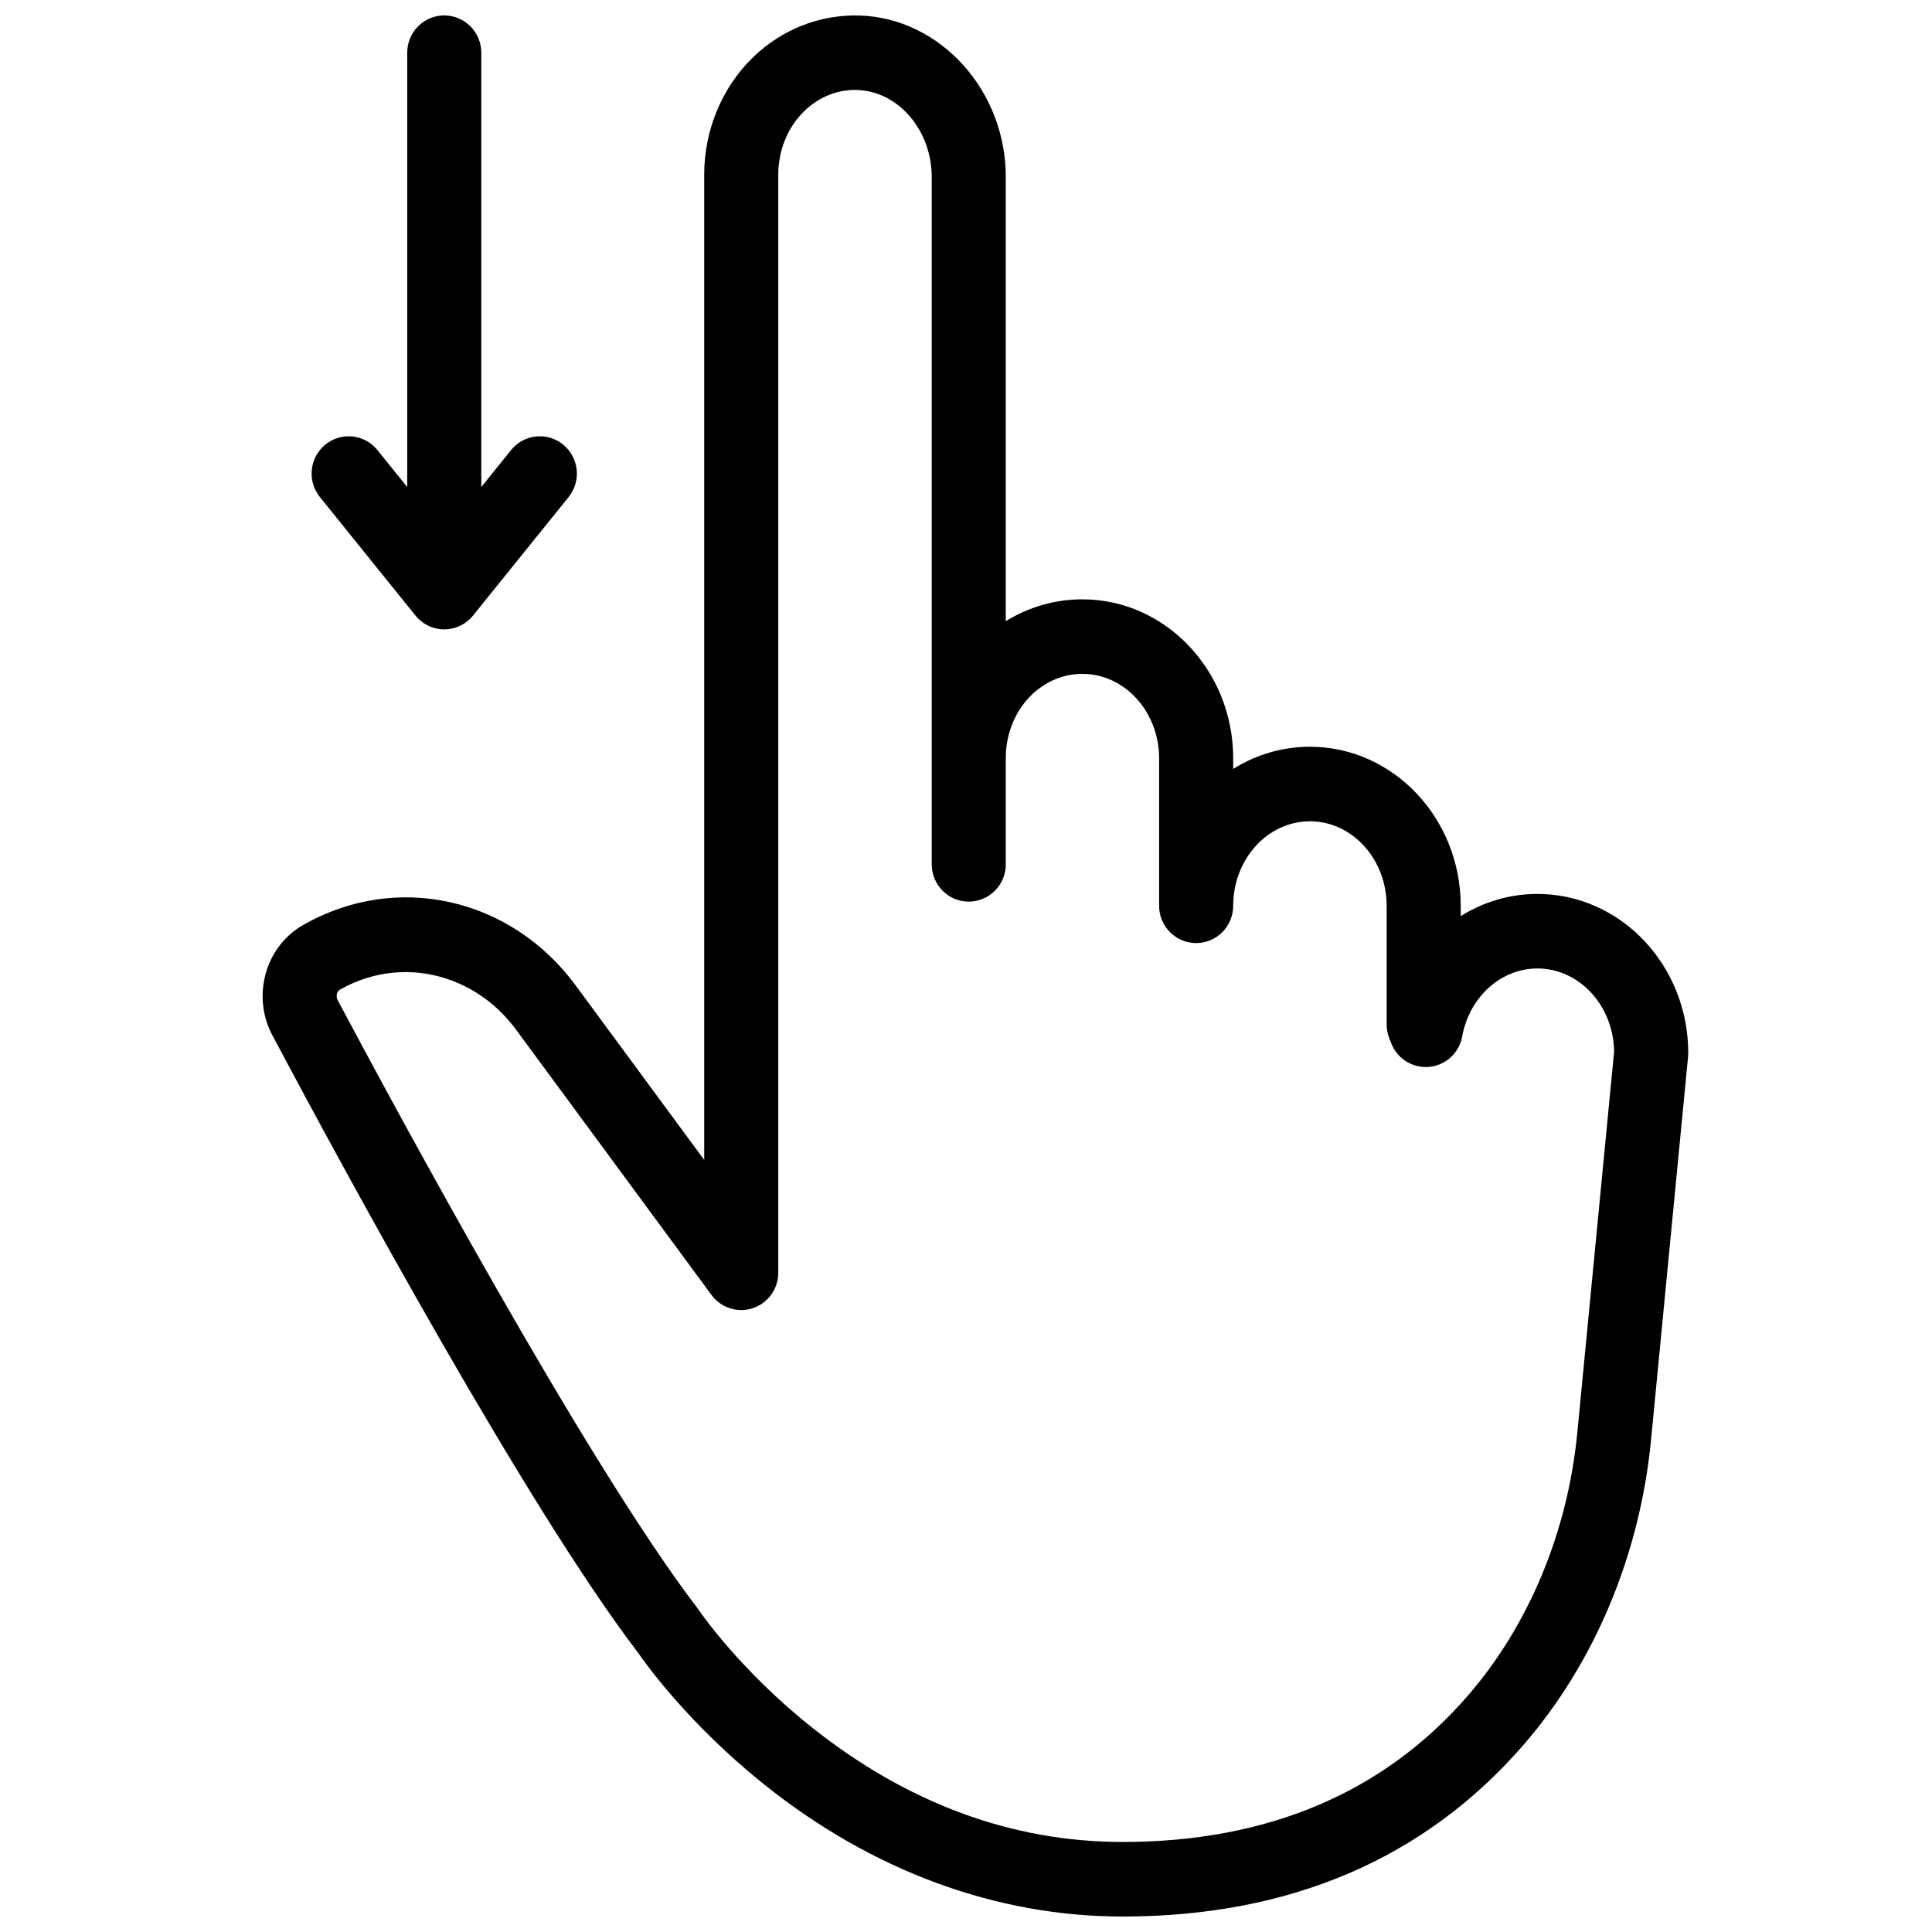 <?xml version="1.0" encoding="UTF-8"?>
<!-- Uploaded to: SVG Repo, www.svgrepo.com, Generator: SVG Repo Mixer Tools -->
<svg width="800px" height="800px" version="1.1" viewBox="144 144 512 512" xmlns="http://www.w3.org/2000/svg">
 <defs>
  <clipPath id="a">
   <path d="m213 148.09h379v503.81h-379z"/>
  </clipPath>
 </defs>
 <g clip-path="url(#a)">
  <path d="m254.11 307.14c0.008 0.008 0.016 0.016 0.02 0.023 0.219 0.27 0.449 0.523 0.691 0.766 0.066 0.066 0.141 0.129 0.211 0.191 0.18 0.172 0.363 0.34 0.559 0.496 0.094 0.078 0.195 0.145 0.293 0.219 0.18 0.137 0.359 0.266 0.551 0.387 0.102 0.066 0.207 0.129 0.312 0.191 0.195 0.117 0.395 0.227 0.598 0.332 0.105 0.051 0.207 0.102 0.309 0.148 0.219 0.102 0.441 0.191 0.668 0.273 0.098 0.039 0.195 0.078 0.293 0.109 0.238 0.082 0.48 0.148 0.727 0.211 0.094 0.023 0.188 0.051 0.281 0.07 0.262 0.059 0.523 0.102 0.793 0.137 0.082 0.012 0.168 0.027 0.254 0.039 0.348 0.039 0.699 0.059 1.059 0.059s0.715-0.02 1.062-0.059c0.086-0.012 0.172-0.027 0.254-0.039 0.266-0.035 0.531-0.078 0.789-0.137 0.098-0.02 0.188-0.047 0.281-0.07 0.246-0.062 0.488-0.129 0.73-0.211 0.098-0.031 0.195-0.07 0.293-0.109 0.227-0.082 0.449-0.172 0.668-0.273 0.102-0.047 0.203-0.098 0.305-0.148 0.207-0.105 0.406-0.215 0.605-0.332 0.102-0.062 0.207-0.125 0.309-0.191 0.191-0.121 0.371-0.25 0.555-0.387 0.094-0.074 0.191-0.145 0.289-0.219 0.195-0.156 0.379-0.328 0.562-0.5 0.066-0.062 0.137-0.121 0.207-0.188 0.242-0.242 0.473-0.496 0.688-0.766 0.008-0.008 0.016-0.016 0.023-0.023l25.336-31.414c3.414-4.238 2.769-10.457-1.438-13.895-4.207-3.441-10.391-2.797-13.805 1.445l-7.898 9.793v-115.1c0-5.457-4.394-9.879-9.816-9.879-5.418 0-9.812 4.422-9.812 9.879v115.1l-7.902-9.797c-3.414-4.234-9.598-4.883-13.805-1.441-4.207 3.438-4.852 9.66-1.434 13.895zm307.89 216.55c-2.543 26.34-12.887 51.137-29.125 69.816-22.285 25.637-53.035 38.633-91.402 38.633-29.254 0-56.934-10.203-82.27-30.328-19.27-15.305-29.855-30.906-29.949-31.047-0.121-0.184-0.246-0.359-0.379-0.535-29.27-38.137-80.418-133.02-95.398-161.2-0.539-1.02-0.168-2.305 0.504-2.688 5.539-3.184 11.539-4.719 17.48-4.719 11.105 0 22.012 5.356 29.332 15.293l51.762 70.266c2.519 3.422 6.938 4.836 10.961 3.496 4.019-1.336 6.734-5.117 6.734-9.379v-291.06c0-6.394 2.496-12.496 6.848-16.75 3.875-3.789 8.879-5.809 14.047-5.637 10.902 0.32 19.773 10.664 19.773 23.059v182.15c0 5.453 4.394 9.879 9.812 9.879 5.422 0 9.816-4.426 9.816-9.879v-29.035c0.453-12.031 9.359-21.441 20.301-21.441 11.211 0 20.332 10.047 20.332 22.395v39.066c0 5.453 4.394 9.879 9.816 9.879 5.418 0 9.812-4.426 9.812-9.879 0-12.352 9.121-22.395 20.336-22.395 11.211 0 20.332 10.043 20.332 22.395v31.43c0 1.23 0.227 2.453 0.672 3.598l0.555 1.426c1.602 4.113 5.723 6.652 10.09 6.234 4.367-0.43 7.922-3.723 8.707-8.07 1.883-10.434 10.266-18.008 19.938-18.008 11.074 0 20.113 9.809 20.328 21.957zm-10.562-142.79c-7.367 0-14.336 2.129-20.332 5.871v-2.723c0-23.242-17.93-42.152-39.961-42.152-7.422 0-14.375 2.144-20.336 5.875v-2.789c0-23.242-17.926-42.152-39.961-42.152-7.418 0-14.355 2.106-20.301 5.785v-117.7c0-22.977-17.418-42.18-38.828-42.809-10.508-0.281-20.586 3.676-28.297 11.211-8.133 7.953-12.801 19.227-12.801 30.926v261.15l-34.059-46.242c-17.25-23.418-47.664-30.133-72.316-15.965-9.961 5.727-13.582 18.812-8.074 29.172 19.391 36.473 67.605 125.32 96.988 163.72 1.699 2.477 13.137 18.633 33.324 34.797 28.613 22.914 61.461 35.023 94.988 35.023 44.277 0 80-15.27 106.18-45.383 18.914-21.762 30.949-50.496 33.887-80.914l9.816-101.59c0.031-0.316 0.047-0.637 0.047-0.957 0-23.242-17.926-42.152-39.961-42.152z" fill-rule="evenodd"/>
 </g>
</svg>